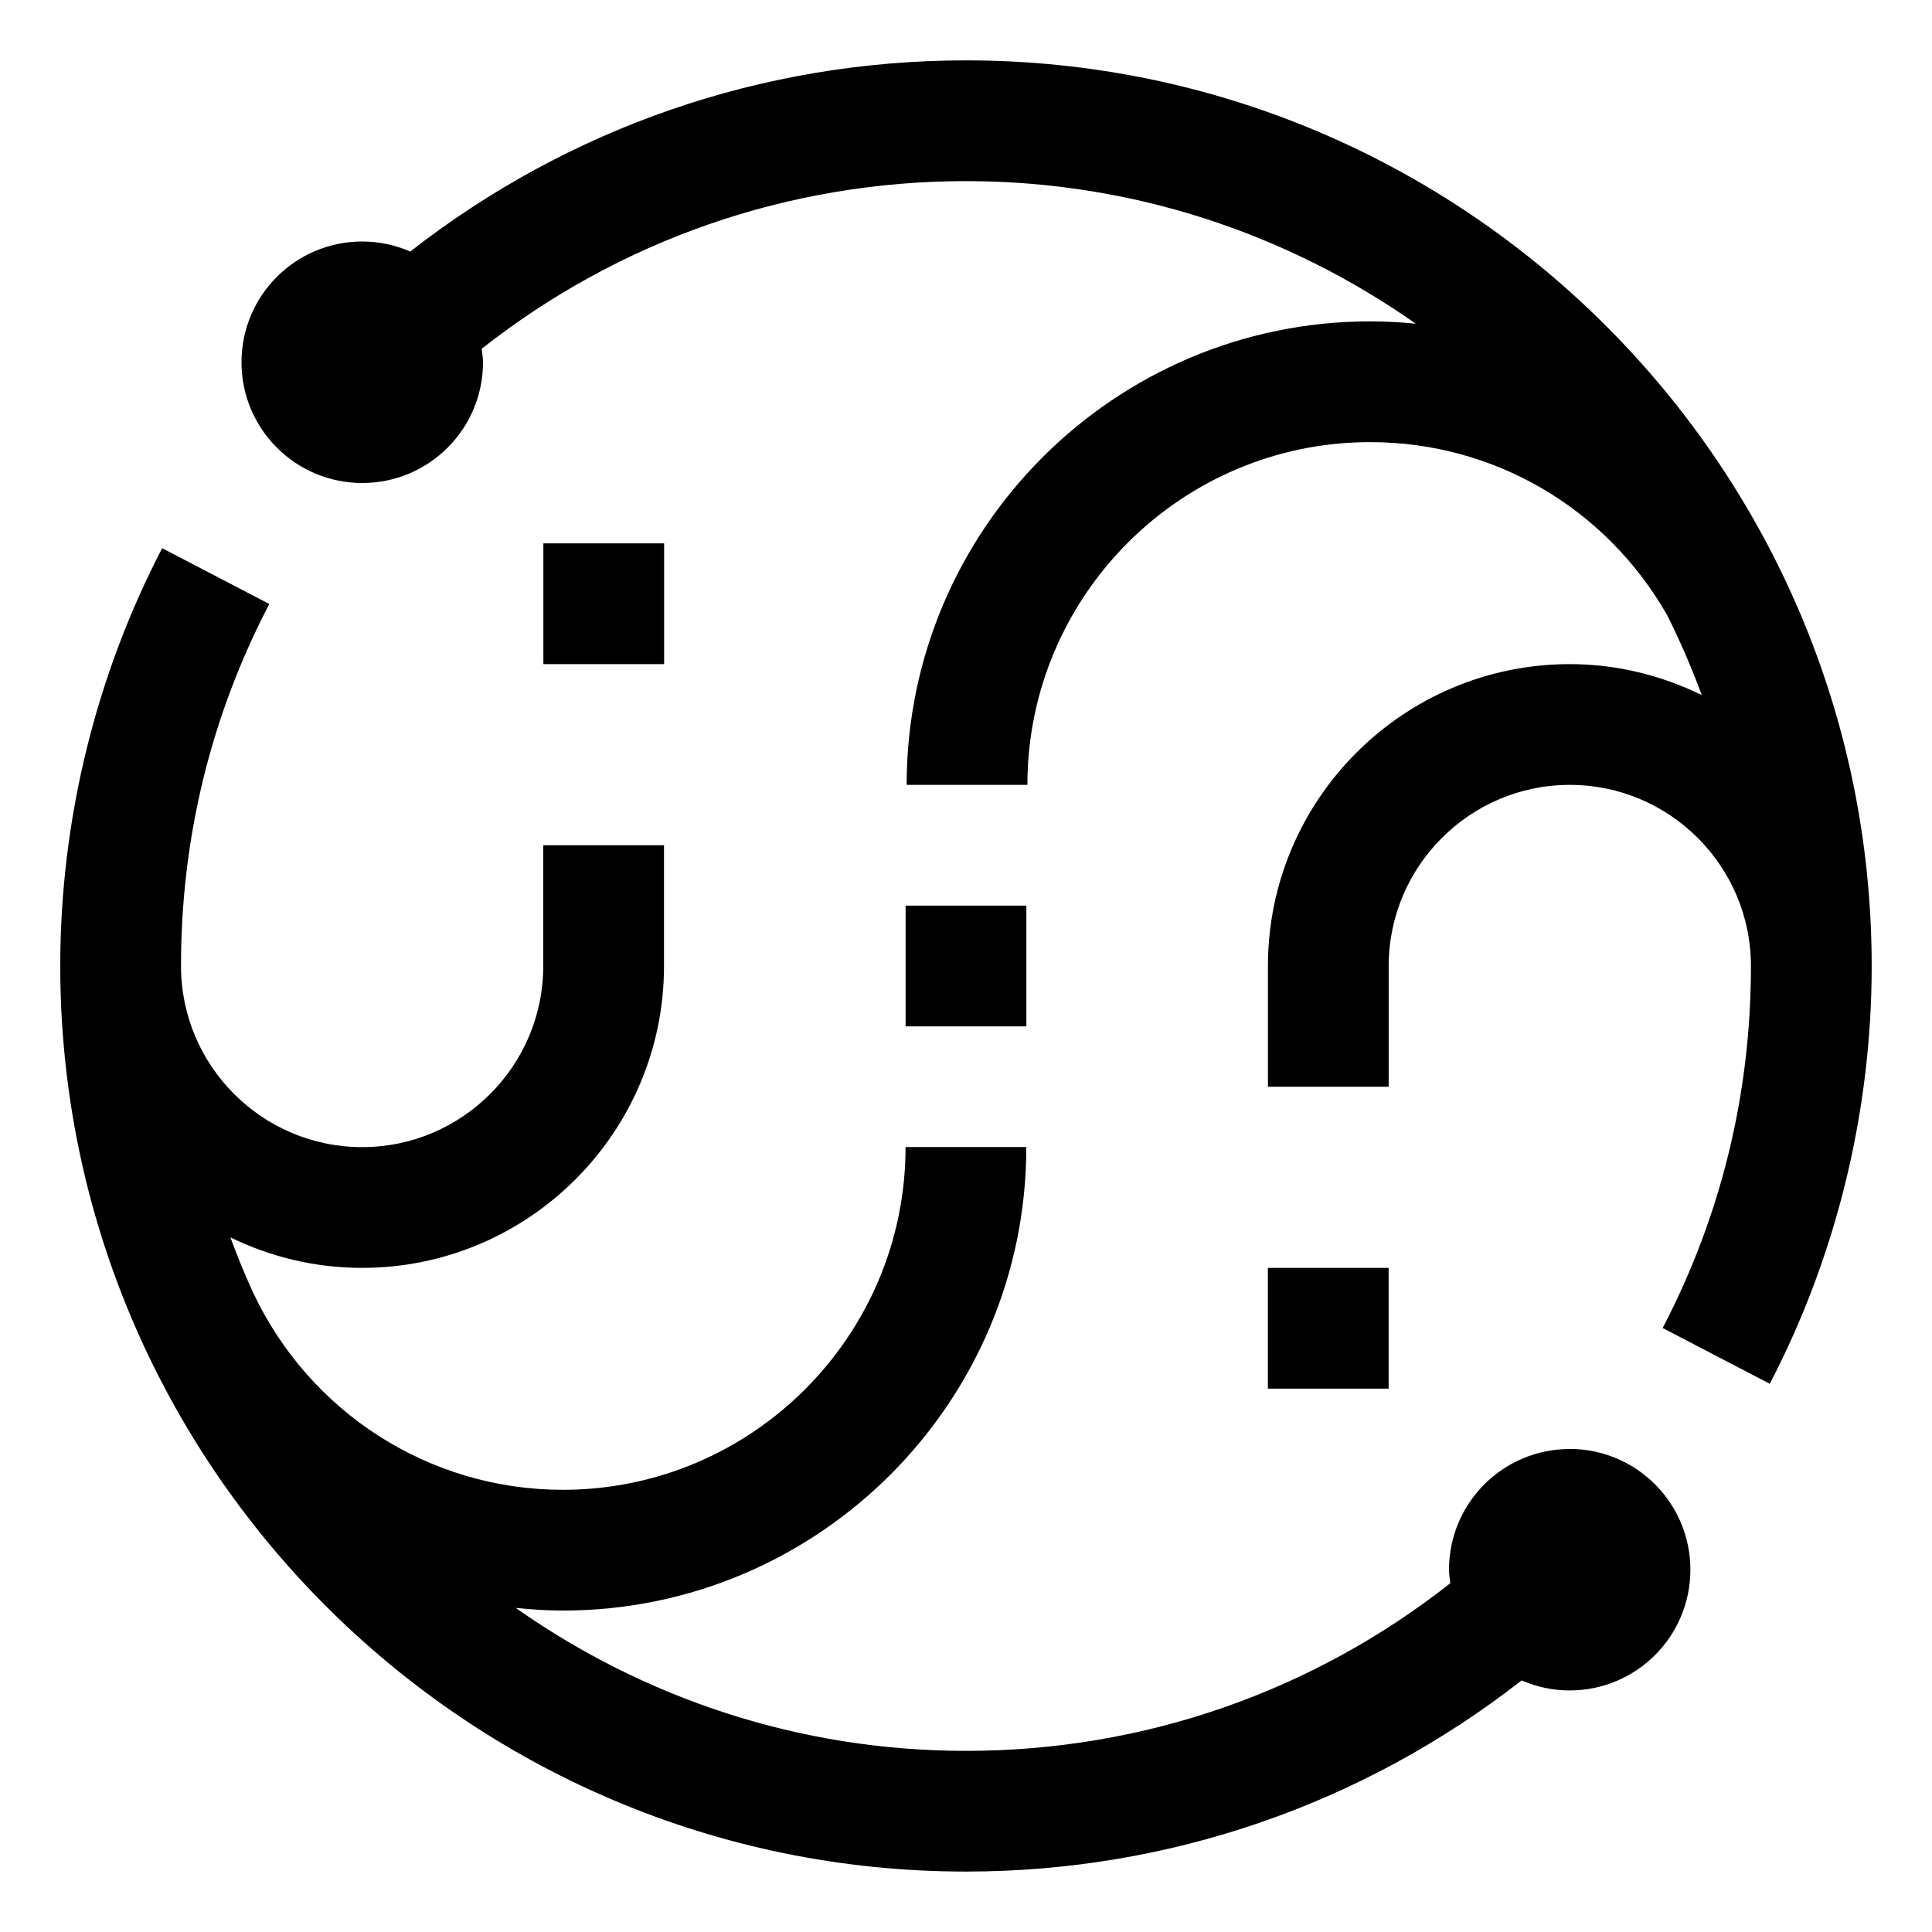 <?xml version="1.0" encoding="UTF-8"?>
<svg id="icon" xmlns="http://www.w3.org/2000/svg" width="32" height="32" viewBox="0 0 32 32">
  <defs>
    <style>
      .cls-1 {
        fill: none;
      }
    </style>
  </defs>
  <path d="m26,24c-1.105,0-2,.895-2,2,0,.076.014.149.022.223-2.281,1.796-5.079,2.777-8.023,2.777-2.775,0-5.343-.881-7.457-2.368.258.026.517.044.78.044,4.233,0,7.677-3.444,7.677-7.677h-2c0,3.13-2.546,5.677-5.677,5.677-2.211,0-4.198-1.282-5.132-3.272-.137-.297-.26-.601-.374-.909.66.322,1.4.505,2.182.505,2.757,0,5-2.243,5-5v-2h-2v2c0,1.654-1.346,3-3,3s-3-1.346-3-3c0-2.115.492-4.133,1.462-5.996l-1.774-.924c-1.104,2.121-1.688,4.514-1.688,6.919,0,8.271,6.729,15,15,15,3.374,0,6.582-1.119,9.205-3.166.244.106.512.166.795.166,1.105,0,2-.895,2-2s-.895-2-2-2Z"/>
  <rect x="21" y="21" width="2" height="2" transform="translate(44 0) rotate(90)"/>
  <rect x="15" y="15" width="2" height="2" transform="translate(32 0) rotate(90)"/>
  <rect x="9" y="9" width="2" height="2" transform="translate(0 20) rotate(-90)"/>
  <path d="m16,1c-3.374,0-6.582,1.119-9.205,3.166-.244-.106-.512-.166-.795-.166-1.105,0-2,.895-2,2s.895,2,2,2,2-.895,2-2c0-.076-.014-.149-.022-.223,2.281-1.796,5.079-2.777,8.023-2.777,2.771,0,5.336.878,7.448,2.361-.249-.024-.5-.038-.755-.038-4.233,0-7.677,3.444-7.677,7.677h2c0-3.13,2.546-5.677,5.677-5.677,2.055,0,3.907,1.095,4.919,2.865.215.428.405.87.573,1.324-.661-.323-1.401-.512-2.185-.512-2.757,0-5,2.243-5,5v2h2v-2c0-1.654,1.346-3,3-3s3,1.346,3,3c0,2.115-.492,4.133-1.462,5.996l1.774.924c1.104-2.121,1.688-4.514,1.688-6.919C31,7.729,24.271,1,16,1Z"/>
  <rect id="_Transparent_Rectangle_" data-name="&amp;lt;Transparent Rectangle&amp;gt;" class="cls-1" width="32" height="32"/>
</svg>